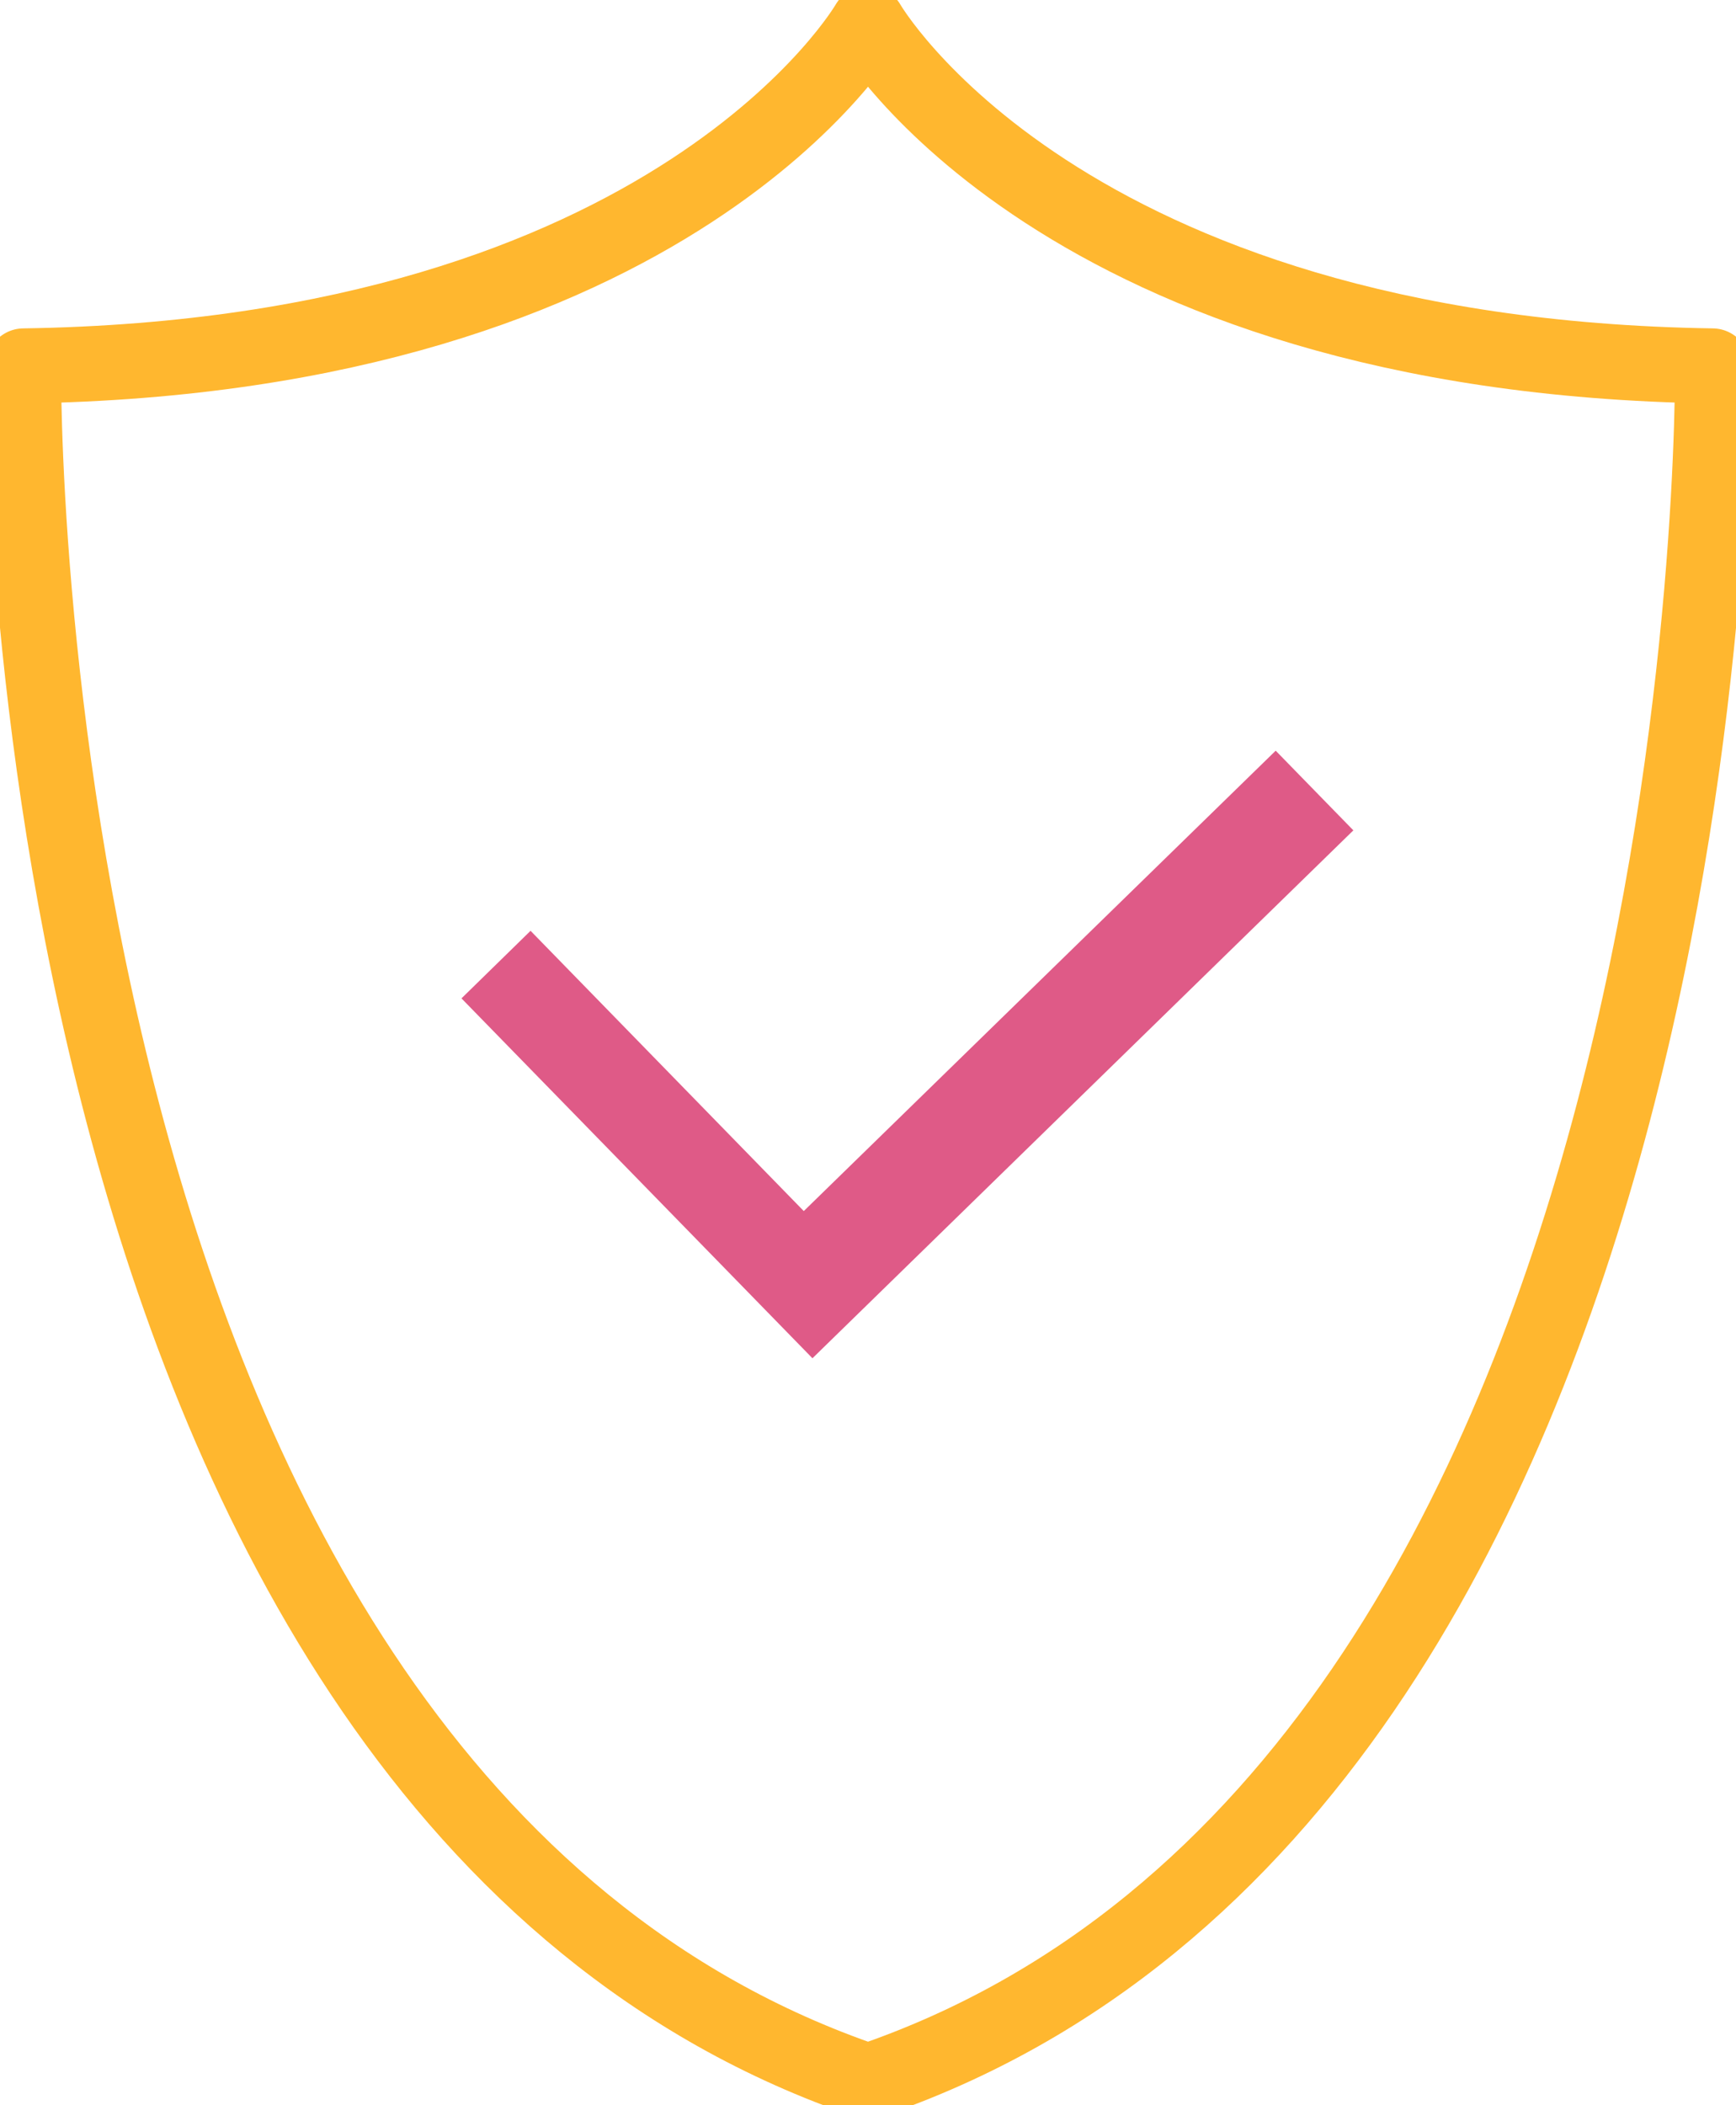 <svg xmlns="http://www.w3.org/2000/svg" xmlns:xlink="http://www.w3.org/1999/xlink" width="46.267" height="56.078" viewBox="0 0 46.267 56.078">
  <defs>
    <clipPath id="clip-path">
      <rect id="Rectangle_1208" data-name="Rectangle 1208" width="46.267" height="56.078" fill="none"/>
    </clipPath>
  </defs>
  <g id="Groupe_2316" data-name="Groupe 2316" transform="translate(0 0)">
    <g id="Groupe_2314" data-name="Groupe 2314" transform="translate(0 0)" clip-path="url(#clip-path)">
      <path id="Tracé_24216" data-name="Tracé 24216" d="M46.012,10.12C28.6,9.859,23.506,1,23.506,1S18.411,9.859,1,10.12c0,0-.432,37.895,22.506,45.7C46.444,48.015,46.012,10.12,46.012,10.12Z" transform="translate(-0.372 -0.372)" fill="none" stroke="#ffb72f" stroke-linecap="round" stroke-linejoin="round" stroke-width="2"/>
      <path id="Tracé_24217" data-name="Tracé 24217" d="M28.954,48.051,26.885,45.93,19.6,38.464l1.841-1.8,7.282,7.466L41.3,31.866l2.07,2.122Z" transform="translate(-7.301 -11.868)" fill="#df5a87"/>
    </g>
  </g>
</svg>
